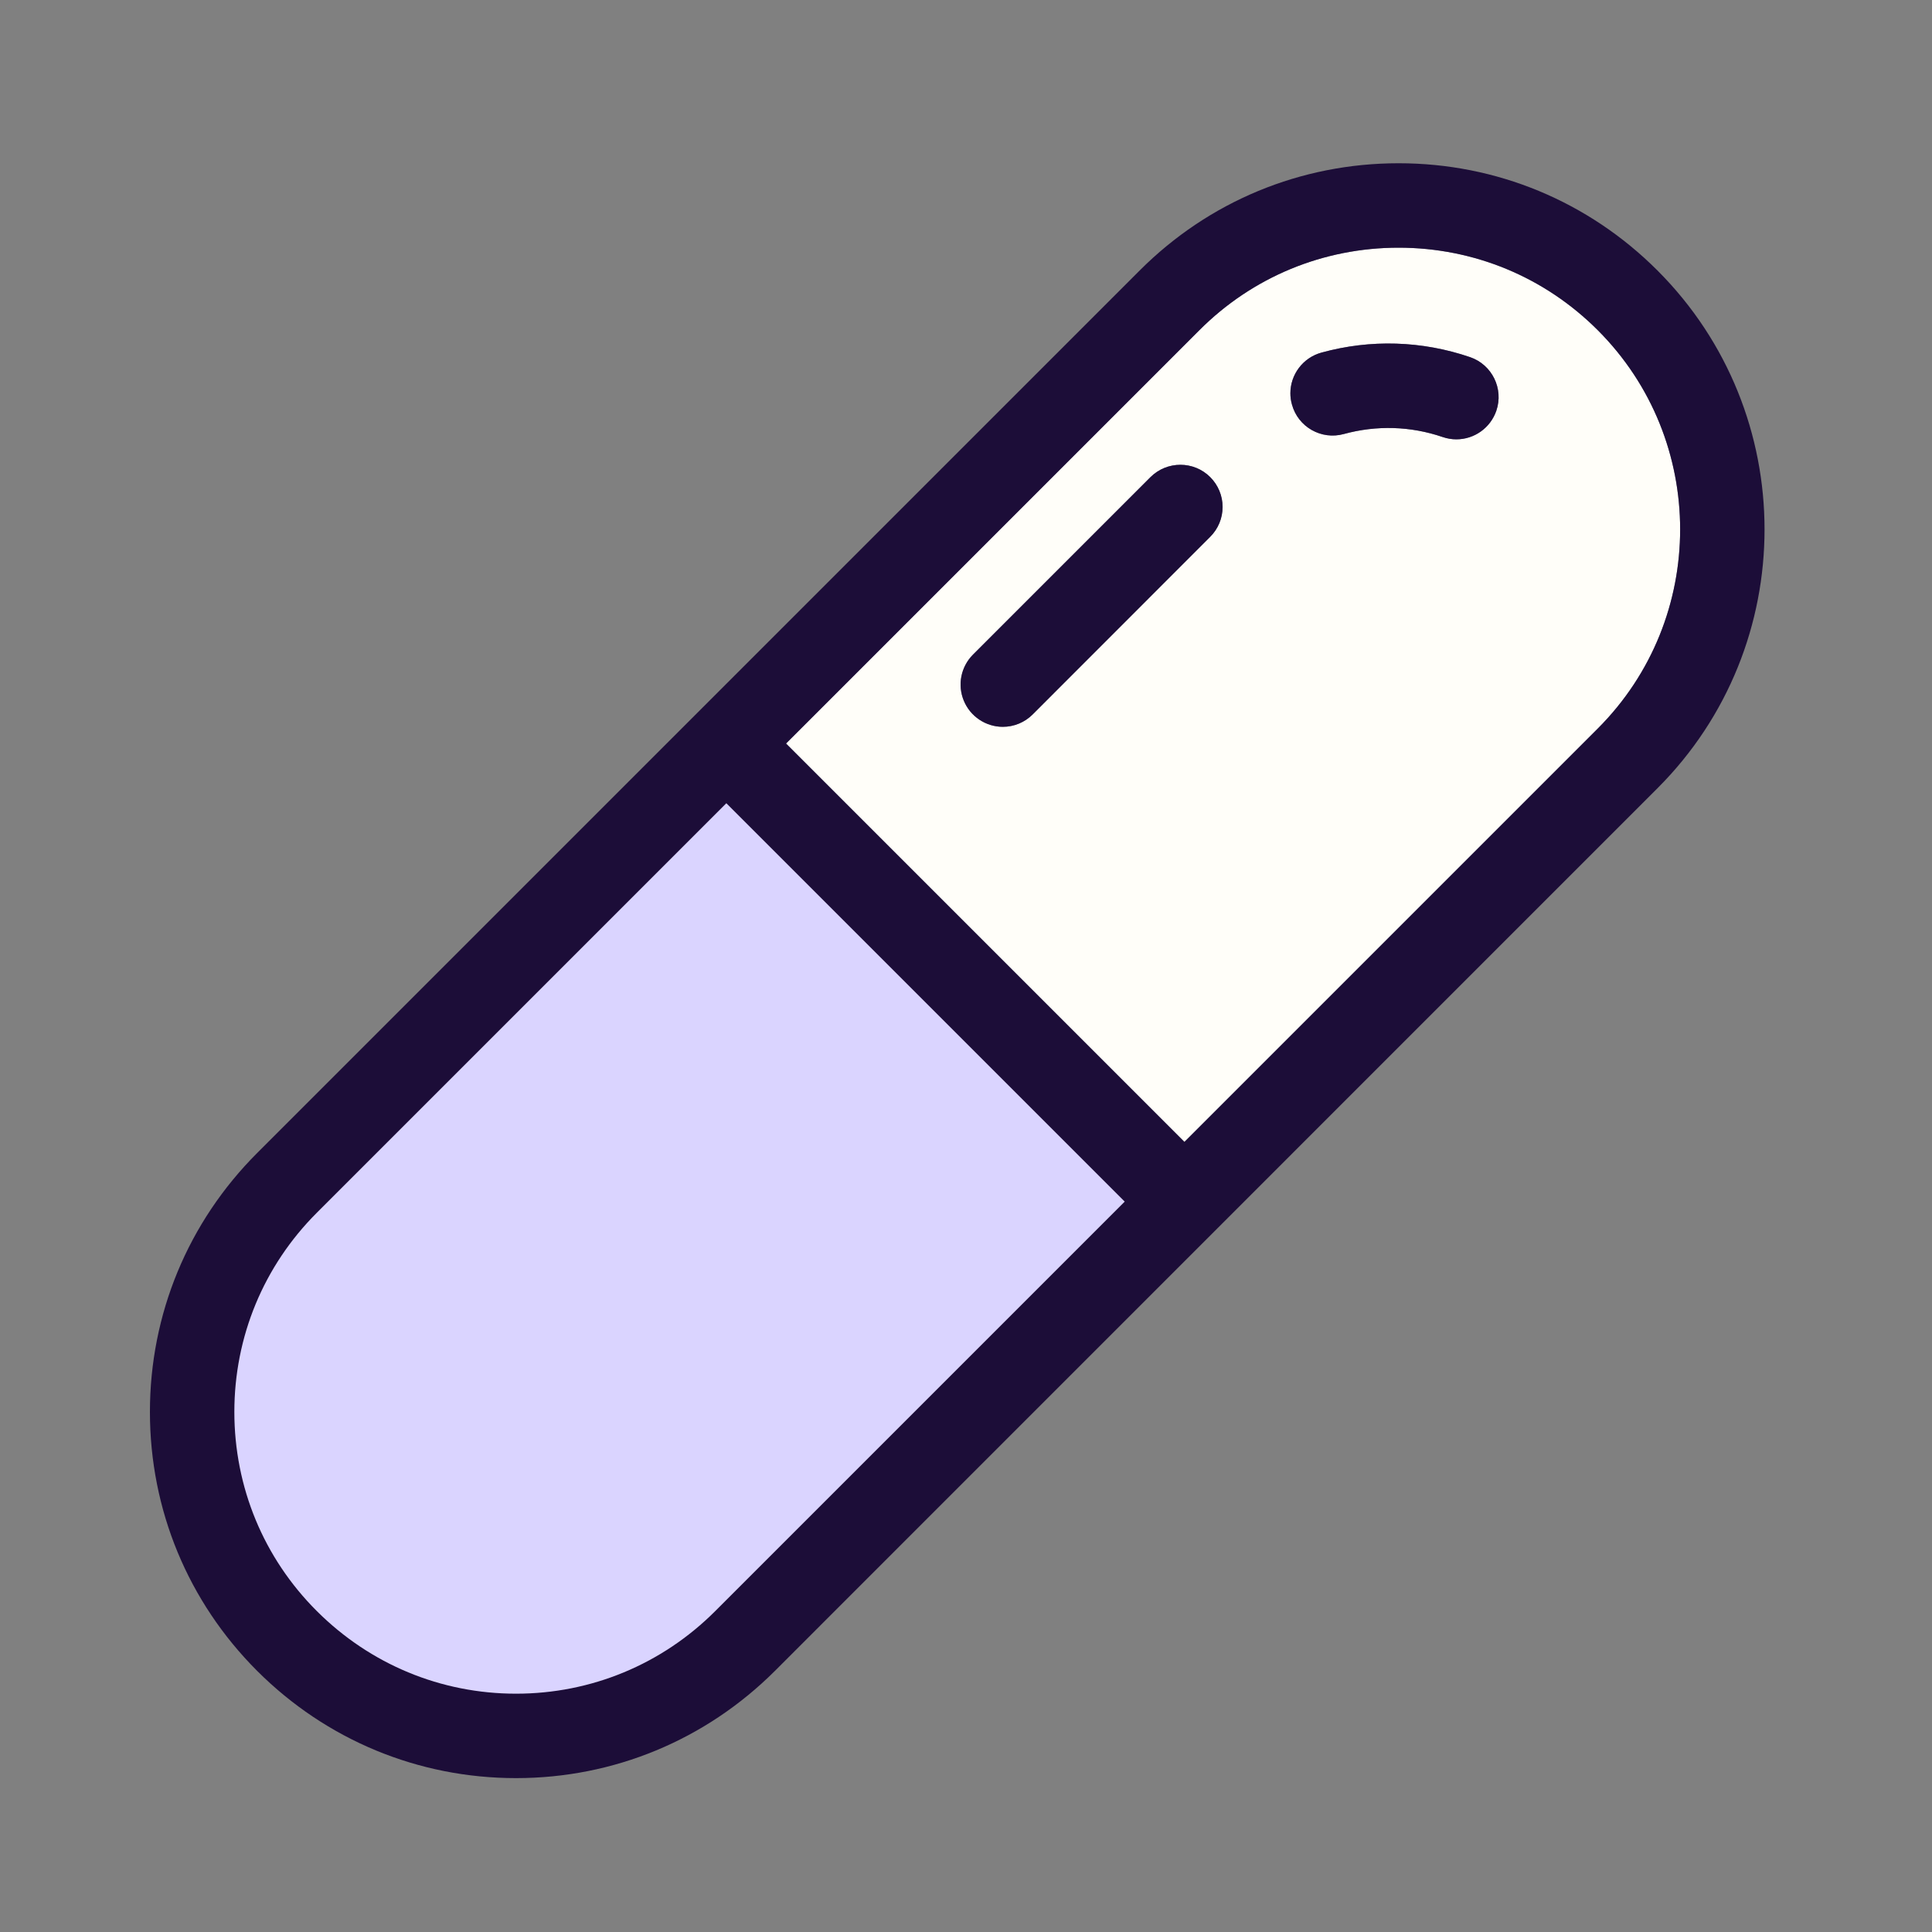 <svg width="60" height="60" viewBox="0 0 60 60" fill="none" xmlns="http://www.w3.org/2000/svg">
<rect x="0" y="0" width="60" height="60" fill="#808080" stroke="none"/>
<path d="M22.558 23.091L36.783 37.318L23.139 50.962C21.174 52.926 18.6 53.909 16.027 53.909C13.453 53.909 10.879 52.926 8.914 50.962C4.984 47.034 4.984 40.664 8.914 36.736L22.558 23.091Z" fill="#DAD4FF"/>
<path d="M49.62 10.254C53.031 13.665 53.031 19.215 49.62 22.626L36.783 35.463L24.411 23.091L37.248 10.254C38.898 8.601 41.097 7.692 43.434 7.692C45.771 7.692 47.967 8.601 49.62 10.254ZM46.47 12.756C46.704 12.072 46.338 11.325 45.654 11.091C44.165 10.58 42.557 10.531 41.04 10.95C40.763 11.026 40.518 11.19 40.344 11.418C40.169 11.647 40.074 11.926 40.074 12.213C40.074 12.327 40.089 12.444 40.122 12.561C40.311 13.26 41.034 13.671 41.733 13.479C42.75 13.2 43.812 13.233 44.802 13.572C44.943 13.62 45.087 13.644 45.228 13.644C45.789 13.644 46.287 13.287 46.47 12.756ZM37.584 16.671C37.706 16.549 37.803 16.405 37.869 16.246C37.935 16.087 37.969 15.916 37.969 15.744C37.969 15.572 37.935 15.401 37.869 15.242C37.803 15.083 37.706 14.939 37.584 14.817C37.074 14.307 36.243 14.307 35.73 14.817L30.216 20.331C30.032 20.515 29.908 20.748 29.857 21.003C29.806 21.257 29.832 21.521 29.932 21.761C30.031 22.001 30.199 22.206 30.414 22.35C30.63 22.494 30.883 22.572 31.143 22.572C31.491 22.572 31.824 22.434 32.07 22.188L37.584 16.671Z" fill="#FFFEF9"/>
<path d="M51.474 8.4C55.908 12.834 55.908 20.049 51.474 24.48L24.066 51.891C21.915 54.036 19.062 55.221 16.026 55.221C12.993 55.221 10.137 54.039 7.986 51.891C5.838 49.743 4.656 46.887 4.656 43.848C4.656 40.812 5.838 37.956 7.986 35.808L35.394 8.4C37.539 6.252 40.395 5.07 43.434 5.07C46.473 5.07 49.326 6.252 51.474 8.4ZM49.62 22.626C53.031 19.215 53.031 13.665 49.62 10.254C47.967 8.601 45.771 7.692 43.434 7.692C41.097 7.692 38.898 8.601 37.248 10.254L24.411 23.091L36.783 35.463L49.62 22.626ZM22.212 50.034L34.929 37.317L22.557 24.945L9.84 37.662C8.187 39.315 7.278 41.511 7.278 43.848C7.278 46.185 8.187 48.384 9.84 50.034C11.496 51.687 13.692 52.599 16.026 52.599C18.36 52.599 20.559 51.687 22.212 50.034Z" fill="#1C0D38"/>
<path d="M45.654 11.091C46.338 11.325 46.704 12.072 46.47 12.756C46.381 13.015 46.214 13.24 45.991 13.399C45.769 13.558 45.502 13.644 45.228 13.644C45.087 13.644 44.943 13.62 44.802 13.572C43.812 13.233 42.75 13.2 41.733 13.479C41.034 13.671 40.311 13.26 40.122 12.561C40.089 12.444 40.074 12.327 40.074 12.213C40.074 11.637 40.458 11.109 41.04 10.95C42.567 10.53 44.16 10.581 45.654 11.091ZM37.584 14.817C37.706 14.939 37.803 15.083 37.869 15.242C37.935 15.401 37.969 15.572 37.969 15.744C37.969 15.916 37.935 16.087 37.869 16.246C37.803 16.405 37.706 16.549 37.584 16.671L32.07 22.188C31.824 22.434 31.491 22.572 31.143 22.572C30.884 22.572 30.63 22.494 30.415 22.35C30.199 22.206 30.031 22.001 29.932 21.761C29.833 21.521 29.807 21.257 29.857 21.003C29.908 20.748 30.033 20.515 30.216 20.331L35.73 14.817C36.243 14.307 37.074 14.307 37.584 14.817Z" fill="#1C0D38"/>
</svg>
